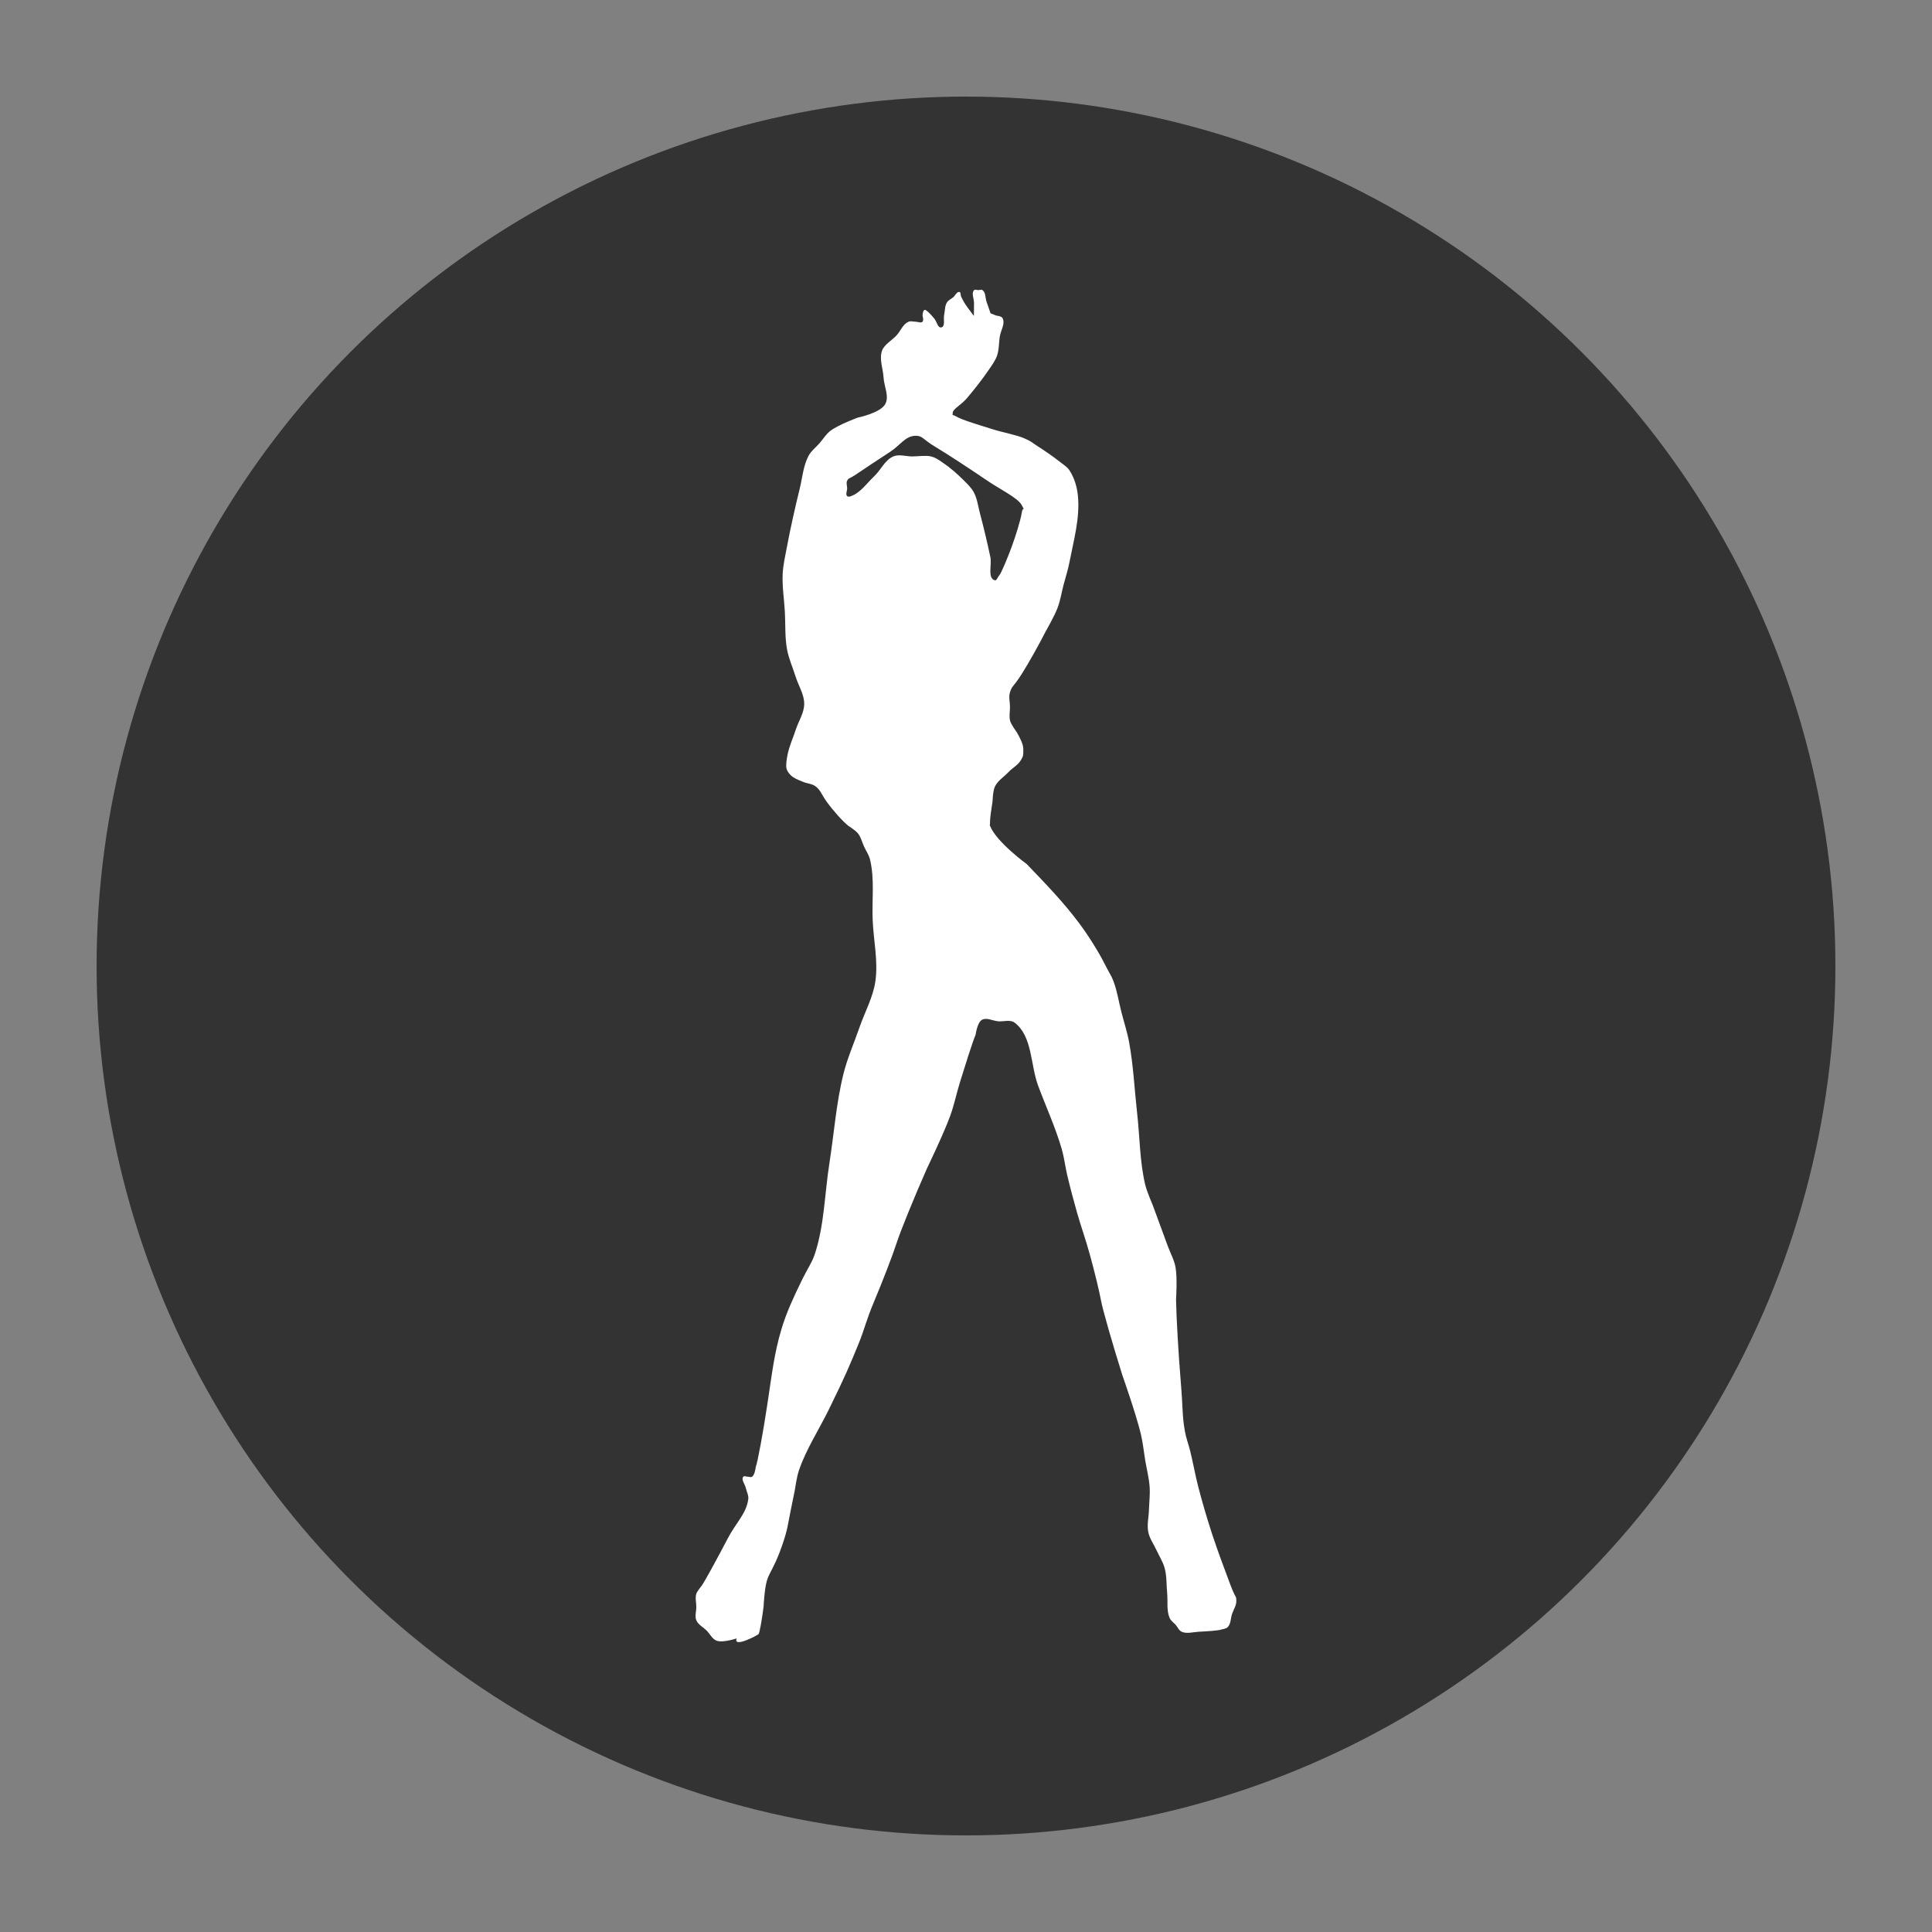 <?xml version="1.0" encoding="UTF-8" standalone="no"?>
<!-- Generator: Adobe Illustrator 16.0.0, SVG Export Plug-In . SVG Version: 6.00 Build 0)  -->
<svg id="Capa_1" xmlns:rdf="http://www.w3.org/1999/02/22-rdf-syntax-ns#" xmlns="http://www.w3.org/2000/svg" xml:space="preserve" height="100" viewBox="0 0 100 100" width="100" version="1.1" y="0px" x="0px" xmlns:cc="http://creativecommons.org/ns#" xmlns:dc="http://purl.org/dc/elements/1.1/"><rect x="0" y="0" width="100" height="100" fill="#808080" stroke="none"/><g id="layer2"><circle id="path4684" r="45" style="opacity:.6;fill:#000000" cx="50" cy="50"/></g><g id="layer17"><g id="layer1-4" style="fill:#ffffff" transform="matrix(0.7 0 0 0.7 36.042 -651.74)"><path id="path4614" d="m2.998 1052.2s-1.012.342-1.483.18c-.338-.117-.505-.506-.758-.759s-.621-.428-.758-.759c-.125-.301 0-.652 0-.979 0-.326-.098-.667 0-.979.07-.2.402-.6.402-.6.222-.319 1.085-1.888 1.921-3.488.614-1.177 1.375-1.825 1.519-2.909.037-.28-.122-.552-.183-.829-.061-.276-.36-.608-.183-.829.068-.084.216 0 .324 0 .108 0 .236.062.325 0 .208-.144.268-.709.268-.709.147-.389.542-2.533.878-4.768.336-2.236.497-3.666 1.023-5.431.363-1.218.885-2.336 1.461-3.521.556-1.143.809-1.394 1.048-2.156.668-2.126.693-4.402 1.039-6.604.346-2.201.501-4.441 1.039-6.603.291-1.169.786-2.279 1.179-3.418.393-1.139 1.006-2.225 1.179-3.417.216-1.488-.132-3.004-.198-4.507s.157-3.045-.198-4.507c-.083-.342-.295-.639-.442-.959-.147-.32-.225-.682-.442-.959-.189-.24-.718-.569-.718-.569-.394-.312-1.102-1.094-1.571-1.742-.459-.633-.465-.887-.853-1.178-.26-.195-.617-.205-.918-.329-.244-.1-.443-.166-.716-.335-.227-.141-.452-.41-.513-.653-.061-.243.01-.685.076-1.019.128-.646.411-1.251.616-1.876.205-.626.612-1.219.616-1.877.005-.708-.424-1.35-.636-2.025-.212-.675-.509-1.328-.636-2.024-.167-.916-.107-1.859-.16-2.788-.053-.929-.205-1.858-.16-2.788.032-.653.182-1.295.303-1.937.275-1.465.604-2.919.958-4.367.199-.815.26-1.69.656-2.43.192-.359.536-.612.804-.919s.48-.672.804-.919c.596-.454 2.023-.979 2.023-.979s1.643-.333 2.023-.979c.336-.571-.075-1.324-.112-1.986-.037-.662-.335-1.362-.112-1.986.163-.456.749-.776 1.076-1.133.328-.357.446-.813 0.889-1.008.157-.069.344 0 .515 0s.394.121.515 0c.104-.104 0-.439 0-.439 0-.24.08-.439.173-.439.1 0 .408.29.697.649.199.248.254.713.524.649.305-.072.135-.612.203-.919.067-.306.039-.651.202-.919.106-.174.313-.26.469-.389.156-.13.274-.445.469-.389.111.032.061.224.11.33.143.311.303.576.53.879l.42.559s.006-.639.009-.959c.003-.316-.215-.726.009-.949.073-.072.206 0 .309 0s.225-.06.309 0c.247.176.199.573.299.859.1.286.299.859.299.859l.438.17s.359.035.438.17c.238.406-.133.931-.2 1.397-.067.465-.045.952-.2 1.396-.13.374-.377.698-.598 1.026-.5.743-1.184 1.596-1.639 2.128-.455.532-1.054.785-1.041 1.099.013.315-.174-.018.28.25.453.267 1.797.656 2.627.919.83.263 1.791.432 2.348.669.557.237.571.306 1.027.599.456.293 1.149.762 1.688 1.19.231.183.498.343.66.589.366.557.566 1.233.63 1.896.16 1.646-.316 3.298-.63 4.922-.11.567-.292 1.118-.437 1.678s-.233 1.137-.437 1.678c-.23.608-.879 1.742-.879 1.742-.484.958-1.277 2.37-1.764 3.138-.642 1.013-.734.865-.885 1.395-.095.334.007.695.01 1.042.003.348-.081.708.01 1.044.074.27.486.828.486.828.23.4.481.878.487 1.229.008.48-.002.552-.168.829-.247.412-.603.554-.933.904s-.775.618-.989 1.048c-0.165.333-.182 1.1-.182 1.1-.101.609-.184 1.262-.185 1.461-.003.491-.048.248-.003.359.482 1.214 2.715 2.828 2.715 2.828 1.493 1.556 2.685 2.789 3.846 4.332.695.923 1.456 2.145 1.853 2.929.522 1.031.534.927.722 1.425.272.724.383 1.498.575 2.247.192.749.436 1.486.575 2.246.319 1.736.396 3.508.594 5.263.198 1.754.188 3.545.594 5.262.122.514.547 1.488.547 1.488.301.819.748 2.032 1.121 3.049.191.52.472 1.016.573 1.561.147.787.04 2.401.04 2.401.022 1.321.18 4.052.348 6.069.169 2.019.096 2.46.307 3.669.087.499.272.975.393 1.467.216.876.369 1.768.595 2.641.307 1.184.655 2.359 1.034 3.522.399 1.223 1.046 2.926 1.307 3.631 0.446 1.206.466.827.474 1.283.006.34-.212.646-.319.969-.106.323-.083.723-.319.969-.111.116-.45.17-.45.17-.25.094-1.132.141-1.701.17-.417.021-.871.172-1.251 0-.206-.093-.298-.34-.446-.509-.149-.17-.357-.302-.446-.509-.246-.566-.122-1.228-.183-1.842-.061-.614-.022-1.246-.183-1.841-.127-.471-.404-.887-.606-1.331-.202-.444-.51-.854-.606-1.332-.11-.546.033-1.112.05-1.669.017-.556.087-1.113.05-1.669-.045-.661-0.217-1.308-.326-1.961-.108-.653-.172-1.316-.326-1.96-.353-1.478-1.367-4.349-1.367-4.349-.752-2.393-1.463-4.878-1.578-5.523-.116-.649-.488-2.174-.826-3.396-.338-1.223-.646-2.044-.939-3.075-.262-.925-.511-1.854-.732-2.79-.152-.642-.224-1.304-.407-1.938-.463-1.597-1.161-3.115-1.742-4.672-.581-1.557-.417-3.669-1.742-4.672-.324-.245-.81-.067-1.215-.1-.405-.033-.868-.311-1.215-.1-.336.204-.454 1.088-.454 1.088-.25.599-.799 2.357-1.167 3.546-.252.815-.42 1.657-.712 2.458-.484 1.329-1.716 3.881-1.716 3.881-.944 2.135-1.95 4.607-2.237 5.495-.287.889-1.033 2.829-1.659 4.314-.625 1.485-.721 2.079-1.137 3.097-.68 1.664-.999 2.429-2.219 4.914-.793 1.613-1.675 2.93-2.219 4.517-.164.478-.308 1.485-.308 1.485-.17.819-.408 2.012-.53 2.657-.123.649-.519 1.823-.883 2.614-.384.836-.515.933-.659 1.441-.173.609-.234 1.884-.234 1.884-.129 1.036-.301 1.938-.366 2.017-.078.094-1.927 1.069-1.615.31zm19.408-78.61c.139-.14.616-1.299.91-2.095.294-.797.672-2.007.748-2.533.076-.526.274-.017 0-.549-.274-.533-1.641-1.197-2.48-1.768-1.296-.883-3.031-2.021-3.942-2.565-.911-.544-.907-.818-1.462-.799-.734.026-1.125.715-1.854 1.19-.729.475-1.989 1.303-2.514 1.664-.526.361-.536.229-.66.469-.087.169 0 .379 0 .569 0 .19-.134.435 0 .569.069.069.201.034.293 0 .704-.261 1.161-.953 1.707-1.468.494-.466.789-1.201 1.414-1.467.426-.181.926 0 1.389 0 .463 0 1.013-.092 1.389 0 .376.092.571.257.831.429.574.382 1.099.841 1.587 1.328.277.276.571.554.756.899.252.469.313 1.018.449 1.533.286 1.077.541 2.163.774 3.252.122.57-.232 1.546.325 1.719.113.035.19-.149.252-.25.056-.092.089-.126.089-.126z" style="fill:#ffffff"/></g></g></svg>
